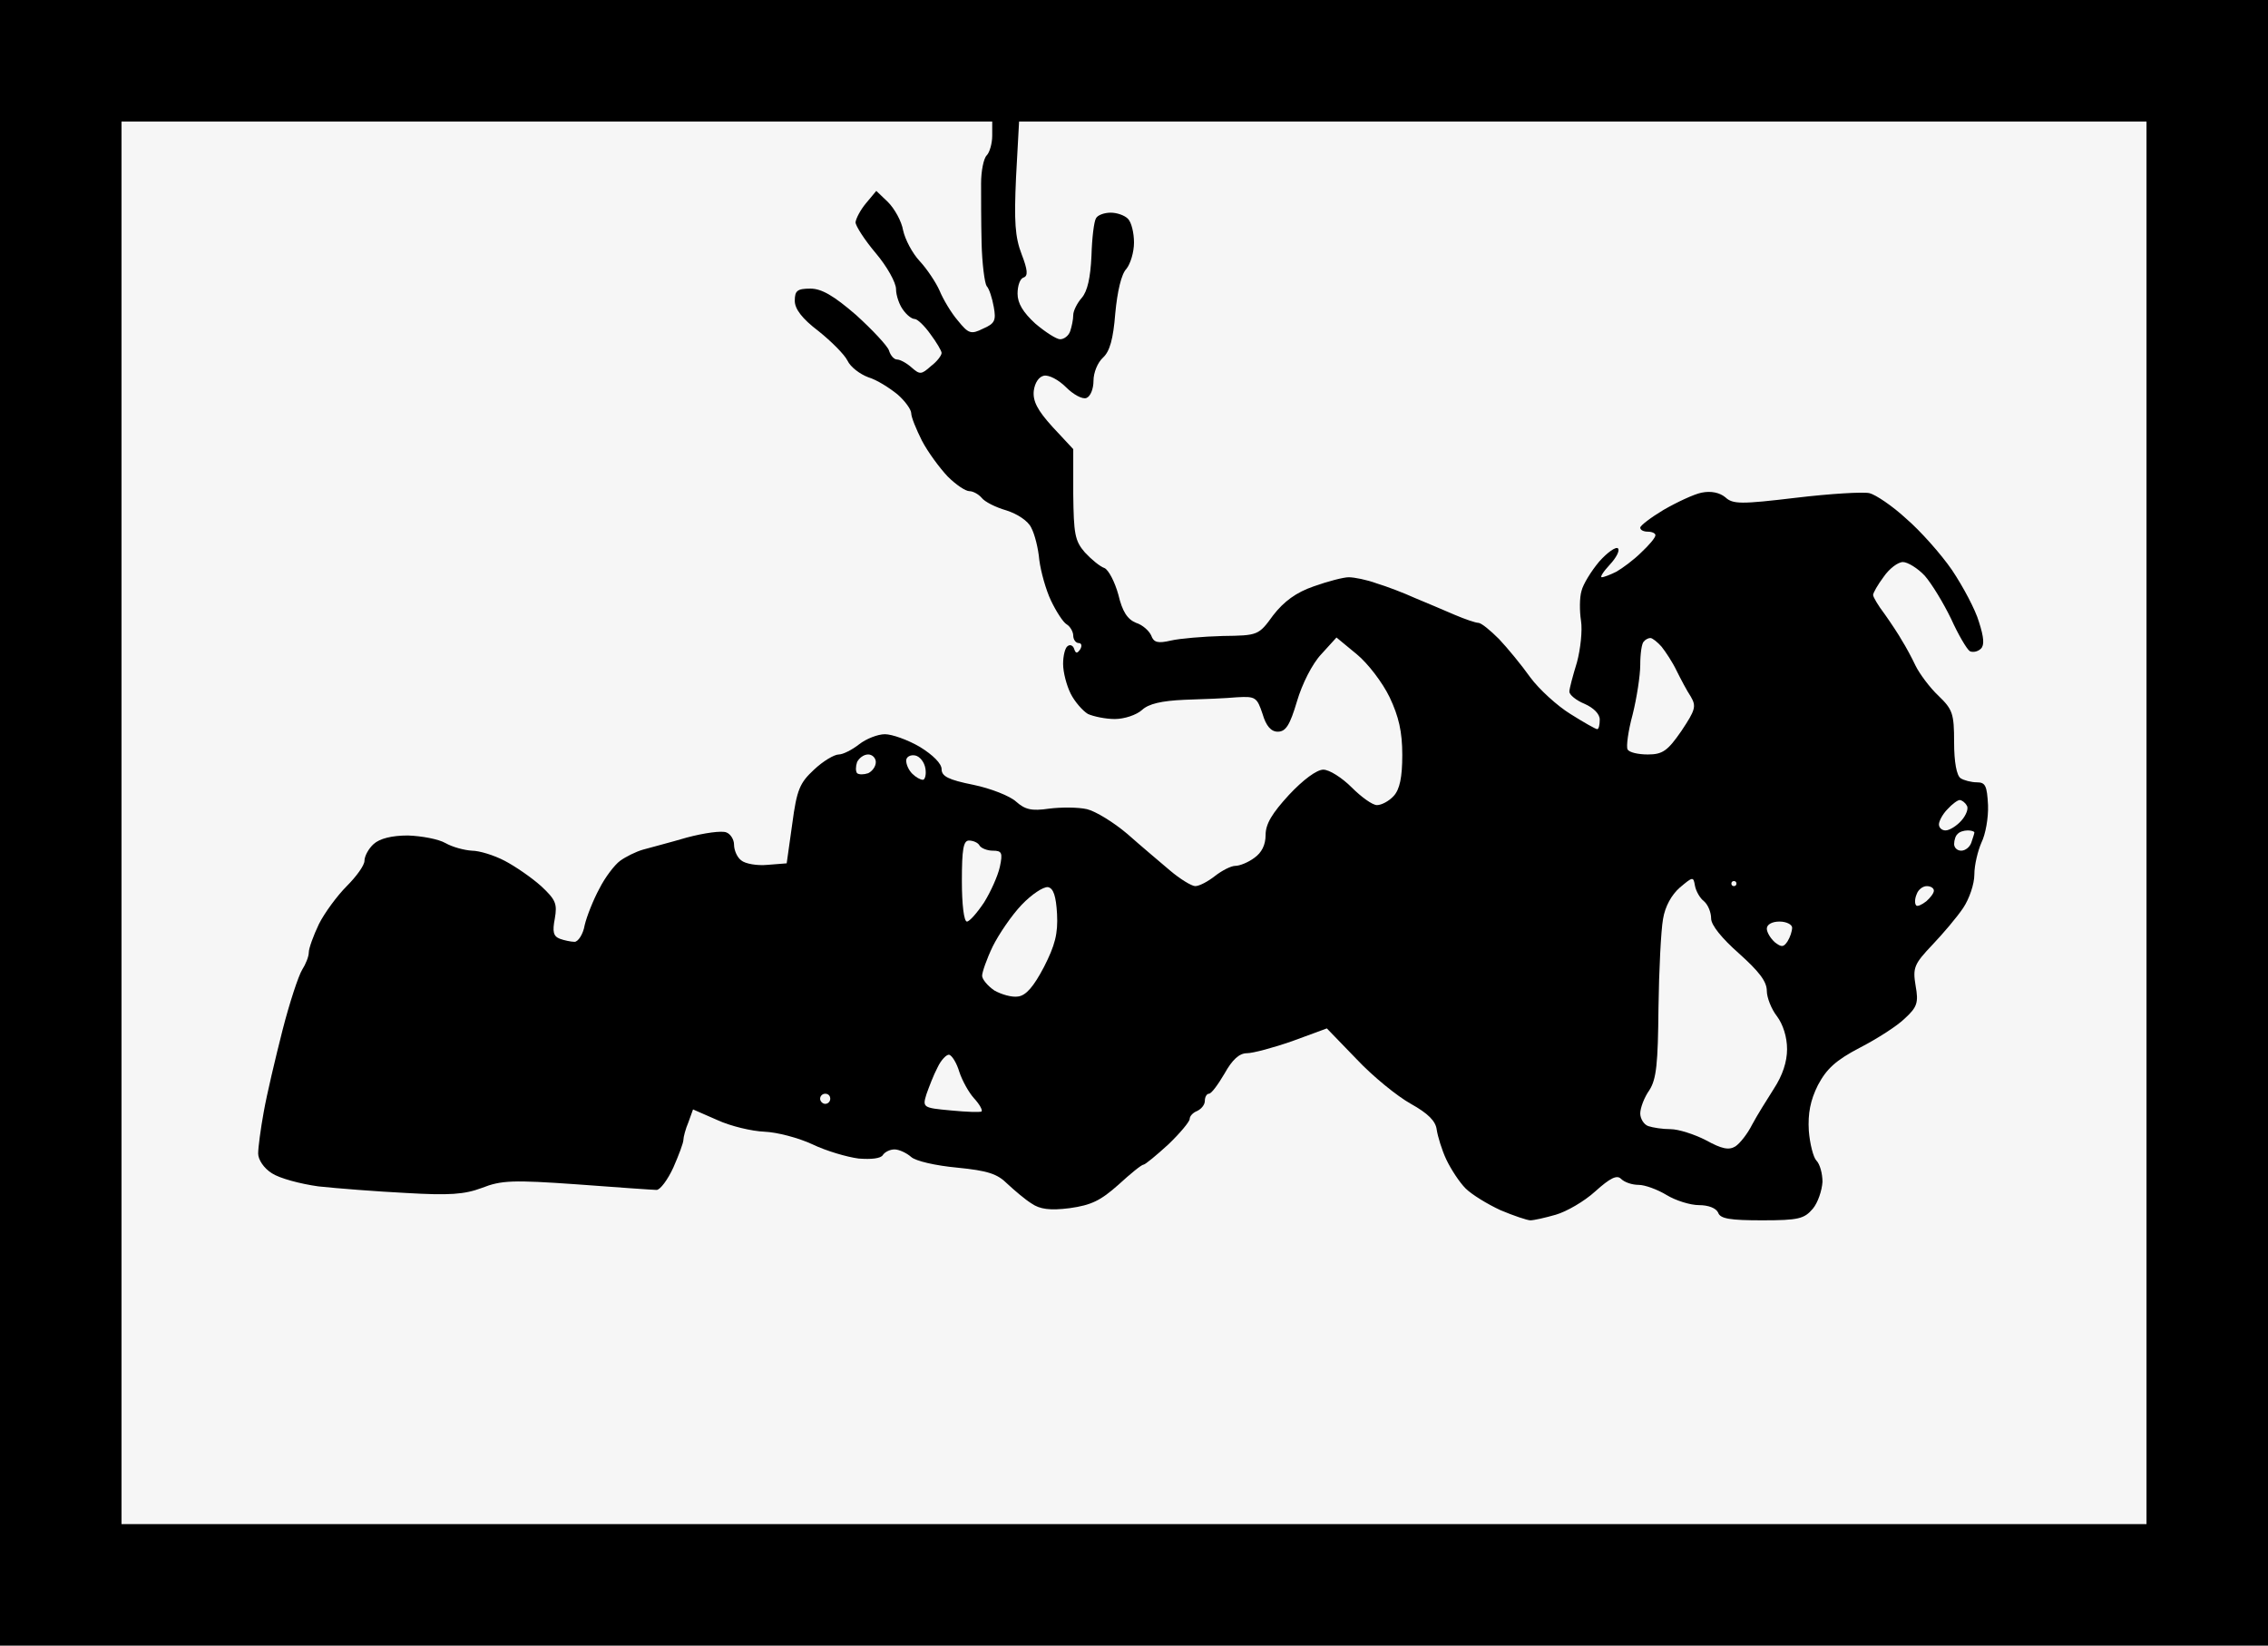 <?xml version="1.0" standalone="no"?>
<!DOCTYPE svg PUBLIC "-//W3C//DTD SVG 20010904//EN"
 "http://www.w3.org/TR/2001/REC-SVG-20010904/DTD/svg10.dtd">
<svg version="1.0" xmlns="http://www.w3.org/2000/svg"
 width="100%" height="100%" viewBox="0 0 448 325"
 preserveAspectRatio="xMidYMid meet">
<rect width="448" height="325" fill="#000000" stroke="none"/><g transform="translate(0,325) scale(0.1,-0.1)"
fill="#f6f6f6" stroke="none">
<path d="M1100 3010 l-860 0 0 -1385 0 -1385 2000 0 2000 0 0 1385 0 1385
-1114 0 -1113 0 -6 -110 c-4 -88 -2 -118 11 -152 12 -31 13 -43 4 -46 -7 -2
-12 -16 -12 -32 0 -19 11 -37 35 -59 20 -17 42 -31 49 -31 8 0 17 7 20 16 3 9
6 23 6 32 0 8 8 24 17 34 11 13 17 39 19 83 1 35 5 68 9 74 3 6 16 11 29 11
12 0 27 -5 34 -12 7 -7 12 -28 12 -47 0 -19 -7 -42 -15 -52 -10 -10 -18 -45
-22 -88 -4 -51 -11 -75 -24 -87 -11 -10 -19 -30 -19 -46 0 -16 -6 -31 -14 -34
-8 -3 -26 7 -40 21 -15 15 -34 25 -44 23 -10 -2 -18 -14 -20 -30 -2 -20 7 -38
37 -71 l41 -44 0 -89 c1 -78 3 -92 23 -115 13 -14 30 -28 39 -31 8 -4 20 -27
27 -52 8 -34 18 -49 35 -56 13 -4 26 -16 30 -25 5 -14 13 -16 39 -10 17 4 64
8 102 9 70 1 71 1 100 41 21 27 45 45 80 57 28 10 59 18 69 18 11 0 36 -5 55
-12 20 -6 54 -19 76 -29 22 -9 57 -24 78 -33 21 -9 42 -16 47 -16 6 0 24 -15
41 -32 17 -18 45 -52 62 -76 17 -23 53 -56 79 -72 27 -17 50 -30 53 -30 3 0 5
8 5 19 0 11 -12 23 -30 31 -17 7 -30 18 -30 24 0 6 7 32 15 58 7 26 11 63 8
82 -3 19 -3 46 1 59 3 13 19 39 35 58 16 18 33 30 37 26 4 -4 -3 -18 -16 -32
-13 -14 -20 -25 -16 -25 4 0 17 5 29 11 12 7 34 23 49 38 15 14 28 29 28 34 0
4 -7 7 -15 7 -8 0 -15 3 -15 8 0 4 21 20 46 35 26 15 60 31 75 34 19 4 36 0
47 -9 15 -14 31 -14 140 -1 67 8 133 12 145 9 12 -3 45 -25 72 -50 28 -24 69
-70 91 -102 22 -33 46 -78 53 -102 10 -31 11 -46 4 -53 -6 -6 -16 -8 -22 -5
-6 4 -23 33 -37 64 -15 31 -38 69 -52 85 -14 15 -34 27 -43 27 -10 0 -27 -13
-38 -29 -12 -16 -21 -32 -21 -36 0 -4 10 -21 23 -38 12 -17 28 -41 34 -52 7
-11 19 -33 27 -50 8 -16 28 -43 45 -59 28 -27 31 -35 31 -92 0 -39 5 -66 13
-71 6 -4 21 -8 32 -8 17 0 20 -7 22 -45 1 -25 -5 -58 -13 -74 -7 -16 -14 -44
-14 -63 0 -19 -10 -48 -22 -66 -12 -18 -40 -51 -61 -73 -36 -38 -39 -45 -33
-81 6 -33 3 -42 -21 -64 -15 -15 -56 -41 -89 -58 -48 -25 -66 -42 -83 -74 -15
-30 -20 -56 -18 -90 2 -26 9 -53 15 -59 7 -7 12 -26 12 -42 -1 -17 -9 -41 -19
-53 -17 -20 -28 -23 -100 -23 -63 0 -83 3 -87 15 -4 9 -19 15 -38 15 -17 0
-46 9 -64 20 -18 11 -43 20 -55 20 -13 0 -28 5 -35 12 -8 8 -21 2 -51 -25 -22
-20 -57 -40 -78 -46 -21 -6 -43 -11 -50 -11 -6 0 -33 9 -59 20 -26 12 -57 31
-69 43 -12 12 -29 38 -38 57 -9 19 -17 46 -19 59 -2 17 -17 32 -51 51 -27 15
-75 54 -107 88 l-59 61 -68 -25 c-37 -13 -78 -24 -90 -24 -15 0 -29 -13 -44
-40 -13 -22 -26 -40 -31 -40 -4 0 -8 -6 -8 -14 0 -8 -7 -16 -15 -20 -8 -3 -15
-10 -15 -16 0 -5 -19 -28 -42 -50 -24 -22 -46 -40 -49 -40 -4 0 -26 -18 -50
-40 -35 -31 -53 -40 -96 -46 -39 -5 -59 -2 -75 9 -13 8 -34 26 -48 39 -20 20
-39 26 -99 32 -43 4 -82 13 -91 21 -9 8 -24 15 -33 15 -9 0 -19 -5 -23 -11 -4
-7 -23 -9 -48 -7 -23 3 -64 15 -91 28 -28 13 -70 24 -95 25 -25 1 -67 11 -93
23 l-48 21 -9 -25 c-6 -14 -10 -30 -10 -35 0 -6 -9 -30 -20 -55 -11 -24 -26
-44 -33 -44 -6 0 -77 5 -157 11 -127 9 -150 8 -188 -7 -35 -13 -64 -15 -150
-10 -59 3 -136 9 -173 13 -36 5 -77 16 -92 26 -16 10 -27 27 -27 39 0 12 5 49
11 82 6 34 23 106 37 161 14 55 32 109 39 120 7 11 13 26 13 34 0 8 9 33 20
56 11 22 36 56 55 75 19 19 35 41 35 50 0 9 8 24 18 33 12 11 36 17 68 17 27
-1 60 -7 74 -15 14 -8 37 -14 52 -15 15 0 44 -9 65 -20 21 -11 53 -33 72 -50
29 -27 32 -35 27 -64 -5 -26 -3 -35 10 -40 8 -3 22 -6 29 -6 7 0 17 15 20 33
4 17 17 50 29 72 11 22 30 47 41 55 11 8 31 18 45 22 14 4 53 14 87 24 34 9
69 14 78 10 8 -3 15 -14 15 -24 0 -11 6 -25 14 -31 8 -7 32 -11 52 -9 l38 3
11 78 c9 68 15 81 43 107 18 17 40 30 49 30 8 0 26 9 40 20 14 11 37 20 51 20
14 0 45 -11 69 -25 26 -16 43 -33 43 -44 0 -14 13 -21 63 -31 34 -7 72 -22 84
-33 18 -16 31 -19 65 -14 24 3 57 3 75 -1 17 -4 53 -26 80 -49 26 -23 64 -55
84 -72 20 -17 43 -31 50 -31 8 0 25 9 39 20 14 11 32 20 40 20 9 0 26 7 38 16
14 10 22 25 22 45 0 22 13 43 46 79 28 30 55 50 68 50 12 0 37 -16 56 -35 19
-19 41 -35 50 -35 9 0 24 8 33 18 12 13 17 37 17 81 0 46 -7 76 -25 114 -14
29 -43 67 -65 85 l-40 33 -30 -33 c-18 -19 -38 -59 -48 -93 -14 -47 -22 -60
-38 -60 -13 0 -23 11 -30 35 -11 33 -14 35 -50 33 -22 -2 -68 -4 -104 -5 -46
-2 -71 -8 -84 -20 -11 -10 -35 -18 -54 -18 -18 0 -42 5 -53 10 -10 6 -26 24
-34 40 -8 16 -15 42 -15 59 0 16 4 32 9 35 5 4 11 1 13 -6 3 -9 6 -9 12 0 4 7
2 12 -3 12 -6 0 -11 7 -11 15 0 7 -6 18 -13 22 -7 4 -21 26 -31 47 -10 21 -20
57 -23 80 -2 23 -9 51 -16 64 -6 13 -27 27 -49 34 -21 6 -43 17 -49 25 -6 7
-17 13 -24 13 -8 0 -27 13 -43 29 -16 17 -39 48 -51 71 -11 22 -21 46 -21 54
0 7 -12 24 -27 37 -16 13 -41 29 -58 34 -16 6 -35 20 -41 33 -6 12 -32 38 -57
58 -33 25 -47 44 -47 60 0 20 5 24 31 24 22 0 46 -14 90 -52 32 -29 62 -61 65
-70 3 -10 10 -18 16 -18 6 0 19 -7 29 -16 16 -14 19 -14 38 3 12 9 21 21 21
26 0 4 -10 21 -22 37 -12 17 -26 30 -31 30 -6 0 -16 8 -23 18 -7 9 -14 28 -14
41 0 13 -18 45 -40 71 -22 26 -40 54 -40 61 1 8 10 25 21 38 l20 24 23 -22
c13 -13 27 -38 30 -56 4 -18 18 -45 33 -61 14 -15 32 -42 39 -58 7 -17 23 -44
36 -59 21 -26 26 -28 50 -16 23 10 26 16 21 43 -3 17 -9 36 -14 41 -4 6 -9 44
-10 85 -1 41 -1 94 -1 118 0 24 5 49 11 55 6 6 11 24 11 39 l0 28 -860 0z"/>
<path d="M3260 1990 c-4 0 -10 -3 -13 -7 -4 -3 -7 -24 -7 -46 0 -21 -7 -66
-15 -98 -9 -33 -13 -64 -10 -69 3 -6 21 -10 40 -10 29 0 39 7 66 46 28 42 30
49 19 68 -8 12 -20 35 -28 51 -8 17 -22 38 -30 48 -8 9 -18 17 -22 17z"/>
<path d="M1715 1760 c-9 0 -18 -7 -22 -15 -3 -9 -3 -18 0 -22 4 -3 13 -3 22 0
8 4 15 13 15 22 0 8 -7 15 -15 15z"/>
<path d="M1808 1758 c-10 2 -18 -3 -18 -10 0 -8 5 -19 12 -26 7 -7 16 -12 21
-12 4 0 7 10 5 22 -2 13 -11 24 -20 26z"/>
<path d="M3871 1670 c-4 0 -15 -8 -24 -18 -10 -10 -17 -24 -17 -30 0 -7 6 -12
13 -12 8 0 22 9 31 19 10 11 15 25 11 30 -3 6 -10 11 -14 11z"/>
<path d="M3887 1610 c-8 0 -17 -3 -20 -7 -4 -3 -7 -12 -7 -20 0 -7 6 -13 14
-13 8 0 17 7 20 16 3 9 6 18 6 20 0 2 -6 4 -13 4z"/>
<path d="M1914 1590 c-11 0 -14 -17 -14 -80 0 -46 4 -80 10 -80 5 0 20 17 34
38 13 21 27 52 31 70 6 28 4 32 -14 32 -11 0 -23 5 -26 10 -3 6 -13 10 -21 10z"/>
<path d="M3348 1501 c-3 18 -4 18 -30 -4 -16 -14 -29 -37 -33 -62 -4 -22 -8
-101 -9 -175 -1 -111 -4 -141 -18 -163 -10 -14 -18 -35 -18 -46 0 -10 7 -22
16 -25 9 -3 28 -6 44 -6 15 0 47 -10 70 -22 31 -17 45 -20 58 -12 9 6 24 25
33 43 9 17 29 49 43 71 17 26 26 53 26 78 0 24 -8 49 -20 65 -11 14 -20 37
-20 50 0 19 -16 39 -55 74 -34 30 -55 56 -55 69 0 12 -6 27 -14 34 -8 6 -16
20 -18 31z"/>
<path d="M3425 1510 c-3 0 -5 -2 -5 -5 0 -3 2 -5 5 -5 3 0 5 2 5 5 0 3 -2 5
-5 5z"/>
<path d="M2070 1498 c-9 1 -32 -14 -52 -35 -20 -21 -45 -58 -57 -82 -12 -25
-21 -51 -21 -58 0 -7 11 -20 24 -29 14 -8 35 -14 47 -12 16 2 31 20 51 58 22
43 28 66 26 105 -2 35 -7 51 -18 53z"/>
<path d="M3806 1500 c-8 0 -17 -7 -20 -16 -4 -9 -4 -19 -1 -22 2 -3 11 1 20 8
8 7 15 16 15 21 0 5 -6 9 -14 9z"/>
<path d="M3515 1430 c-15 0 -25 -6 -25 -14 0 -7 7 -19 16 -27 13 -10 17 -10
25 2 5 8 9 20 9 27 0 6 -11 12 -25 12z"/>
<path d="M1875 1167 c-5 1 -16 -10 -23 -25 -8 -15 -17 -39 -22 -53 -8 -26 -7
-27 48 -32 31 -3 58 -4 61 -2 2 3 -4 14 -15 26 -10 11 -23 34 -29 52 -5 17
-14 32 -20 34z"/>
<path d="M1630 1090 c-5 0 -10 -4 -10 -10 0 -5 5 -10 10 -10 6 0 10 5 10 10 0
6 -4 10 -10 10z"/>
</g>
</svg>
